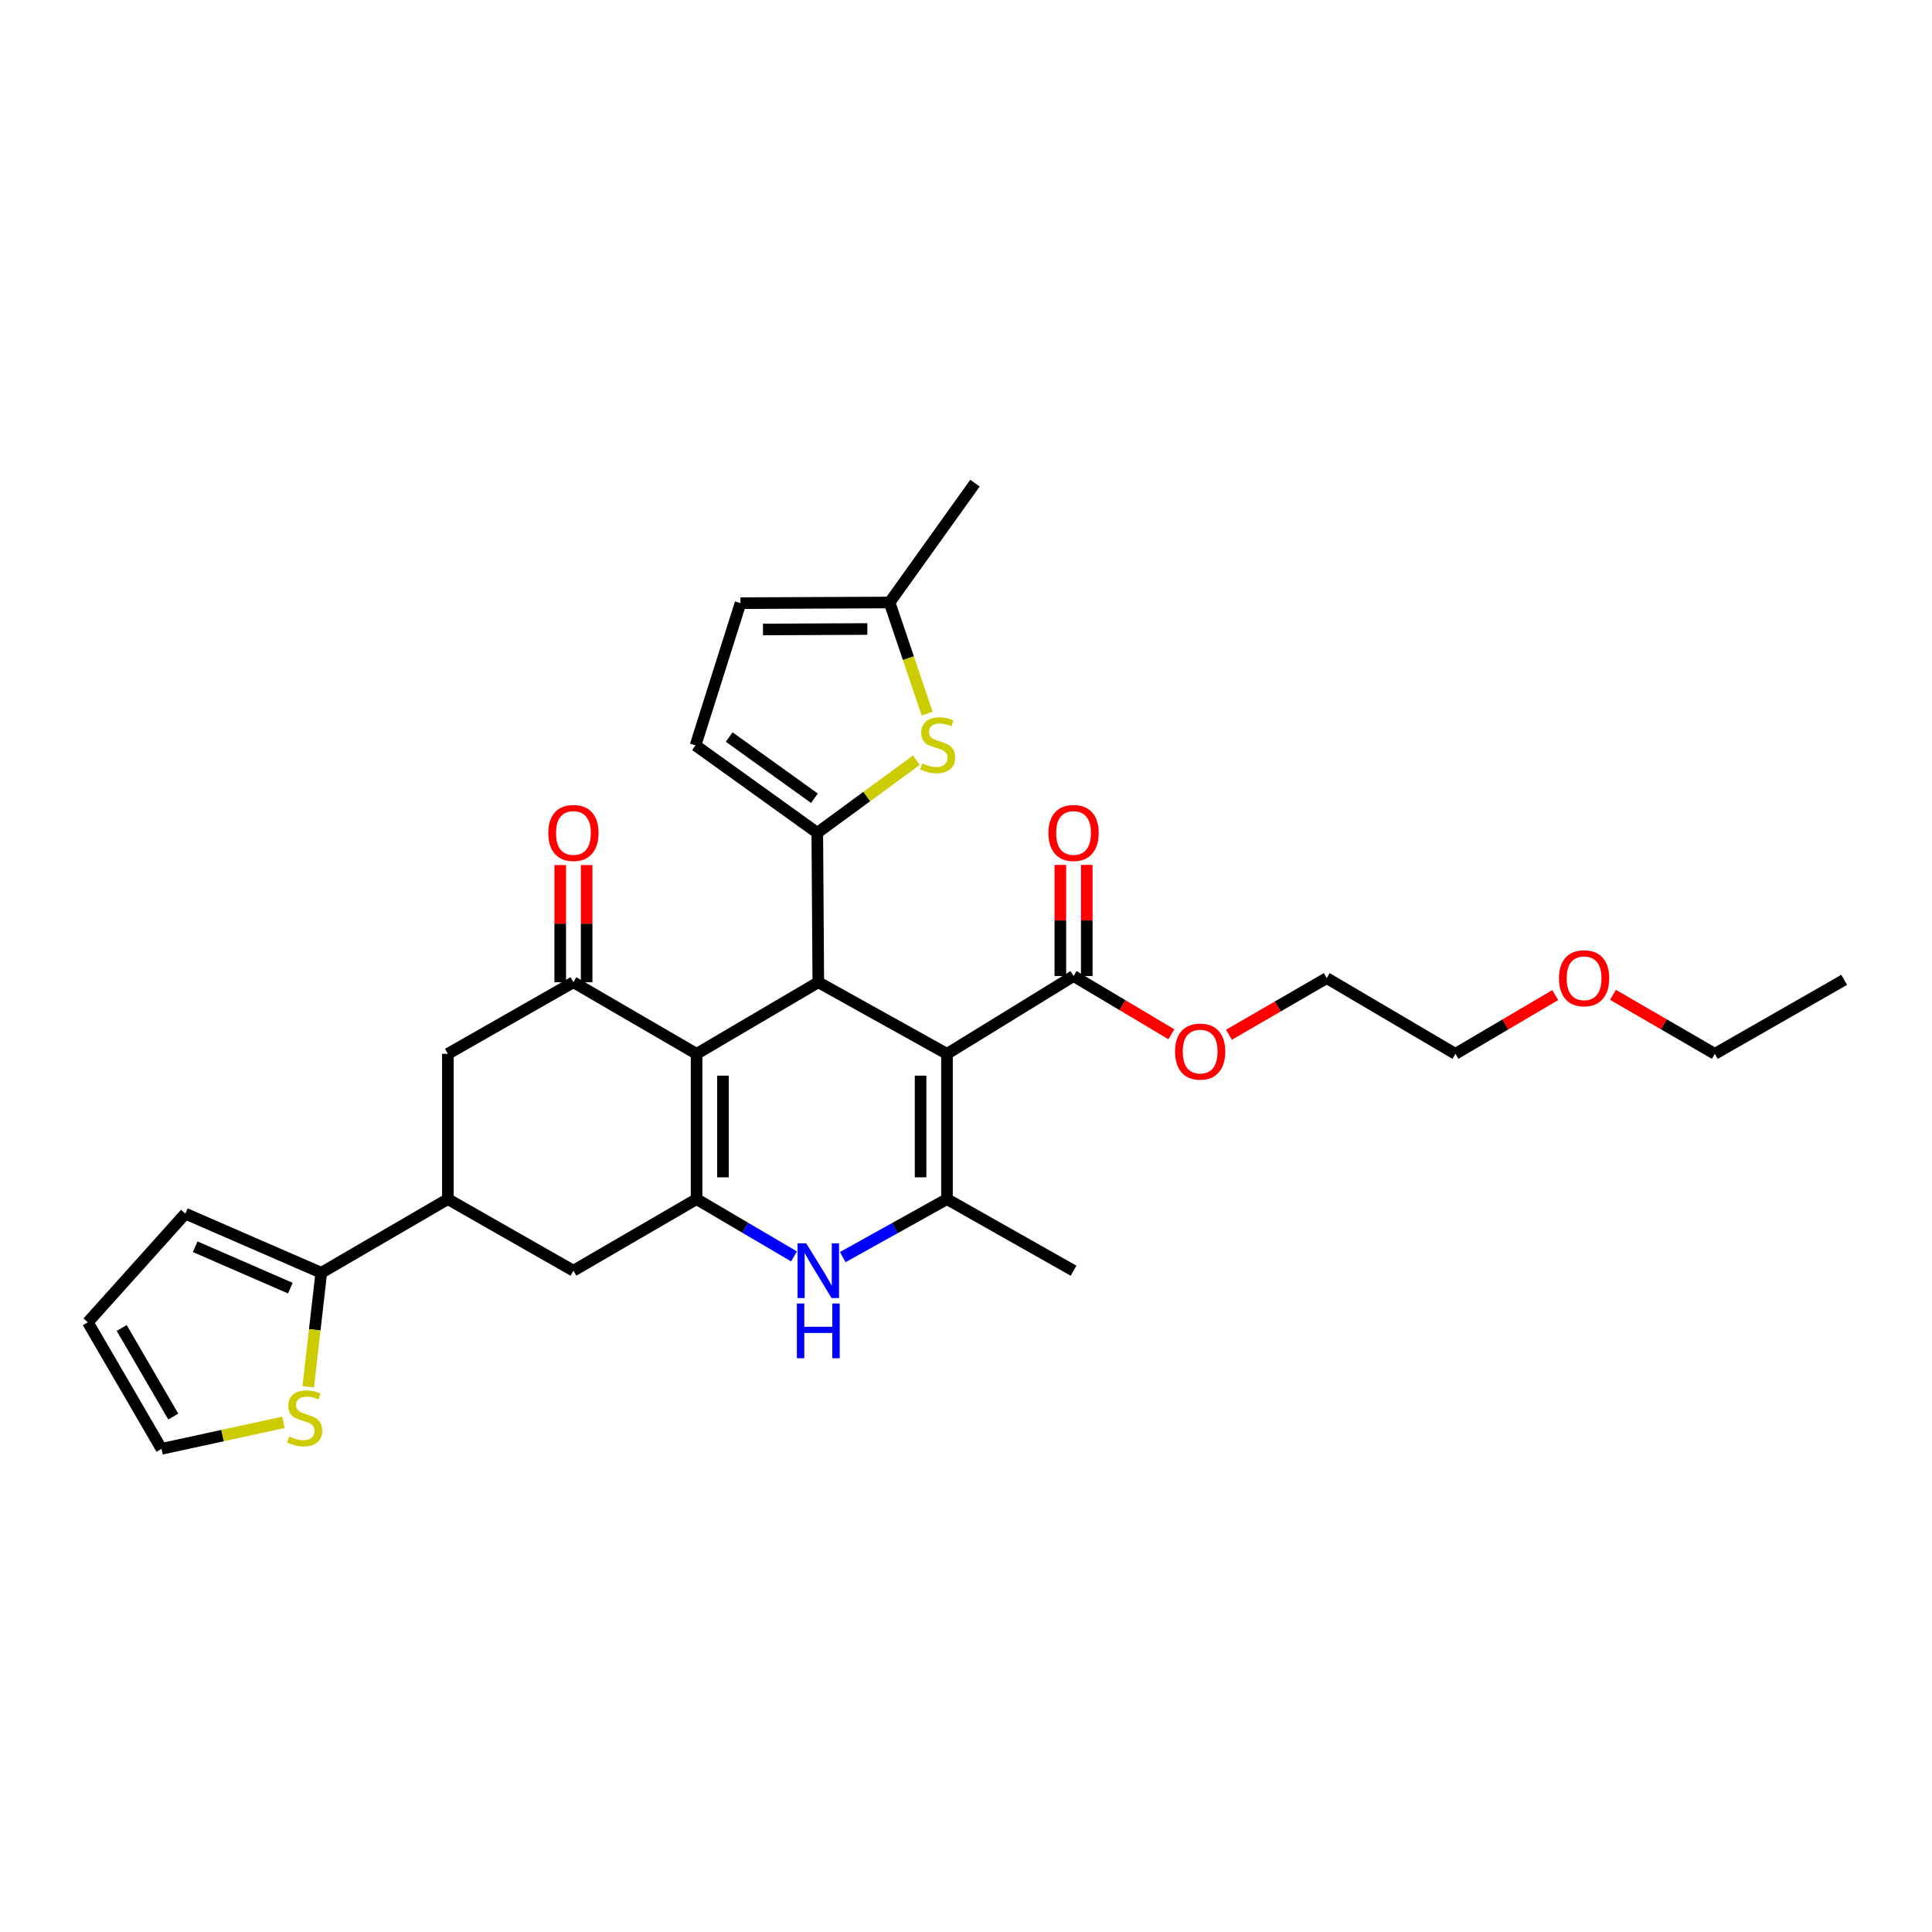 <?xml version='1.0' encoding='iso-8859-1'?>
<svg version='1.1' baseProfile='full'
              xmlns='http://www.w3.org/2000/svg'
                      xmlns:rdkit='http://www.rdkit.org/xml'
                      xmlns:xlink='http://www.w3.org/1999/xlink'
                  xml:space='preserve'
width='1000px' height='1000px' viewBox='0 0 1000 1000'>
<!-- END OF HEADER -->
<rect style='opacity:1.0;fill:#FFFFFF;stroke:none' width='1000' height='1000' x='0' y='0'> </rect>
<path class='bond-1' d='M 490.157,545.47 L 423.551,508.407' style='fill:none;fill-rule:evenodd;stroke:#000000;stroke-width:6px;stroke-linecap:butt;stroke-linejoin:miter;stroke-opacity:1' />
<path class='bond-4' d='M 490.157,545.47 L 490.157,620.658' style='fill:none;fill-rule:evenodd;stroke:#000000;stroke-width:6px;stroke-linecap:butt;stroke-linejoin:miter;stroke-opacity:1' />
<path class='bond-4' d='M 476.487,556.748 L 476.487,609.38' style='fill:none;fill-rule:evenodd;stroke:#000000;stroke-width:6px;stroke-linecap:butt;stroke-linejoin:miter;stroke-opacity:1' />
<path class='bond-8' d='M 490.157,545.47 L 555.669,505.187' style='fill:none;fill-rule:evenodd;stroke:#000000;stroke-width:6px;stroke-linecap:butt;stroke-linejoin:miter;stroke-opacity:1' />
<path class='bond-0' d='M 360.538,545.47 L 423.551,508.407' style='fill:none;fill-rule:evenodd;stroke:#000000;stroke-width:6px;stroke-linecap:butt;stroke-linejoin:miter;stroke-opacity:1' />
<path class='bond-6' d='M 360.538,545.47 L 296.803,508.407' style='fill:none;fill-rule:evenodd;stroke:#000000;stroke-width:6px;stroke-linecap:butt;stroke-linejoin:miter;stroke-opacity:1' />
<path class='bond-30' d='M 360.538,545.47 L 360.538,620.658' style='fill:none;fill-rule:evenodd;stroke:#000000;stroke-width:6px;stroke-linecap:butt;stroke-linejoin:miter;stroke-opacity:1' />
<path class='bond-30' d='M 374.208,556.748 L 374.208,609.38' style='fill:none;fill-rule:evenodd;stroke:#000000;stroke-width:6px;stroke-linecap:butt;stroke-linejoin:miter;stroke-opacity:1' />
<path class='bond-3' d='M 423.551,508.407 L 423.027,431.063' style='fill:none;fill-rule:evenodd;stroke:#000000;stroke-width:6px;stroke-linecap:butt;stroke-linejoin:miter;stroke-opacity:1' />
<path class='bond-2' d='M 360.538,620.658 L 385.761,635.49' style='fill:none;fill-rule:evenodd;stroke:#000000;stroke-width:6px;stroke-linecap:butt;stroke-linejoin:miter;stroke-opacity:1' />
<path class='bond-2' d='M 385.761,635.49 L 410.984,650.322' style='fill:none;fill-rule:evenodd;stroke:#0000FF;stroke-width:6px;stroke-linecap:butt;stroke-linejoin:miter;stroke-opacity:1' />
<path class='bond-12' d='M 360.538,620.658 L 296.803,657.712' style='fill:none;fill-rule:evenodd;stroke:#000000;stroke-width:6px;stroke-linecap:butt;stroke-linejoin:miter;stroke-opacity:1' />
<path class='bond-7' d='M 423.027,431.063 L 448.664,412.272' style='fill:none;fill-rule:evenodd;stroke:#000000;stroke-width:6px;stroke-linecap:butt;stroke-linejoin:miter;stroke-opacity:1' />
<path class='bond-7' d='M 448.664,412.272 L 474.301,393.481' style='fill:none;fill-rule:evenodd;stroke:#CCCC00;stroke-width:6px;stroke-linecap:butt;stroke-linejoin:miter;stroke-opacity:1' />
<path class='bond-9' d='M 423.027,431.063 L 359.998,385.798' style='fill:none;fill-rule:evenodd;stroke:#000000;stroke-width:6px;stroke-linecap:butt;stroke-linejoin:miter;stroke-opacity:1' />
<path class='bond-9' d='M 421.547,413.169 L 377.427,381.484' style='fill:none;fill-rule:evenodd;stroke:#000000;stroke-width:6px;stroke-linecap:butt;stroke-linejoin:miter;stroke-opacity:1' />
<path class='bond-5' d='M 490.157,620.658 L 463.177,635.668' style='fill:none;fill-rule:evenodd;stroke:#000000;stroke-width:6px;stroke-linecap:butt;stroke-linejoin:miter;stroke-opacity:1' />
<path class='bond-5' d='M 463.177,635.668 L 436.197,650.677' style='fill:none;fill-rule:evenodd;stroke:#0000FF;stroke-width:6px;stroke-linecap:butt;stroke-linejoin:miter;stroke-opacity:1' />
<path class='bond-23' d='M 490.157,620.658 L 555.669,657.712' style='fill:none;fill-rule:evenodd;stroke:#000000;stroke-width:6px;stroke-linecap:butt;stroke-linejoin:miter;stroke-opacity:1' />
<path class='bond-13' d='M 296.803,508.407 L 231.814,545.47' style='fill:none;fill-rule:evenodd;stroke:#000000;stroke-width:6px;stroke-linecap:butt;stroke-linejoin:miter;stroke-opacity:1' />
<path class='bond-17' d='M 303.638,508.407 L 303.638,478.082' style='fill:none;fill-rule:evenodd;stroke:#000000;stroke-width:6px;stroke-linecap:butt;stroke-linejoin:miter;stroke-opacity:1' />
<path class='bond-17' d='M 303.638,478.082 L 303.638,447.756' style='fill:none;fill-rule:evenodd;stroke:#FF0000;stroke-width:6px;stroke-linecap:butt;stroke-linejoin:miter;stroke-opacity:1' />
<path class='bond-17' d='M 289.967,508.407 L 289.967,478.082' style='fill:none;fill-rule:evenodd;stroke:#000000;stroke-width:6px;stroke-linecap:butt;stroke-linejoin:miter;stroke-opacity:1' />
<path class='bond-17' d='M 289.967,478.082 L 289.967,447.756' style='fill:none;fill-rule:evenodd;stroke:#FF0000;stroke-width:6px;stroke-linecap:butt;stroke-linejoin:miter;stroke-opacity:1' />
<path class='bond-14' d='M 479.881,369.349 L 470.16,340.598' style='fill:none;fill-rule:evenodd;stroke:#CCCC00;stroke-width:6px;stroke-linecap:butt;stroke-linejoin:miter;stroke-opacity:1' />
<path class='bond-14' d='M 470.16,340.598 L 460.439,311.848' style='fill:none;fill-rule:evenodd;stroke:#000000;stroke-width:6px;stroke-linecap:butt;stroke-linejoin:miter;stroke-opacity:1' />
<path class='bond-20' d='M 562.505,505.187 L 562.505,476.431' style='fill:none;fill-rule:evenodd;stroke:#000000;stroke-width:6px;stroke-linecap:butt;stroke-linejoin:miter;stroke-opacity:1' />
<path class='bond-20' d='M 562.505,476.431 L 562.505,447.676' style='fill:none;fill-rule:evenodd;stroke:#FF0000;stroke-width:6px;stroke-linecap:butt;stroke-linejoin:miter;stroke-opacity:1' />
<path class='bond-20' d='M 548.834,505.187 L 548.834,476.431' style='fill:none;fill-rule:evenodd;stroke:#000000;stroke-width:6px;stroke-linecap:butt;stroke-linejoin:miter;stroke-opacity:1' />
<path class='bond-20' d='M 548.834,476.431 L 548.834,447.676' style='fill:none;fill-rule:evenodd;stroke:#FF0000;stroke-width:6px;stroke-linecap:butt;stroke-linejoin:miter;stroke-opacity:1' />
<path class='bond-22' d='M 555.669,505.187 L 580.98,520.263' style='fill:none;fill-rule:evenodd;stroke:#000000;stroke-width:6px;stroke-linecap:butt;stroke-linejoin:miter;stroke-opacity:1' />
<path class='bond-22' d='M 580.98,520.263 L 606.29,535.338' style='fill:none;fill-rule:evenodd;stroke:#FF0000;stroke-width:6px;stroke-linecap:butt;stroke-linejoin:miter;stroke-opacity:1' />
<path class='bond-16' d='M 359.998,385.798 L 383.284,312.197' style='fill:none;fill-rule:evenodd;stroke:#000000;stroke-width:6px;stroke-linecap:butt;stroke-linejoin:miter;stroke-opacity:1' />
<path class='bond-10' d='M 231.814,620.658 L 296.803,657.712' style='fill:none;fill-rule:evenodd;stroke:#000000;stroke-width:6px;stroke-linecap:butt;stroke-linejoin:miter;stroke-opacity:1' />
<path class='bond-11' d='M 231.814,620.658 L 166.287,658.791' style='fill:none;fill-rule:evenodd;stroke:#000000;stroke-width:6px;stroke-linecap:butt;stroke-linejoin:miter;stroke-opacity:1' />
<path class='bond-32' d='M 231.814,620.658 L 231.814,545.47' style='fill:none;fill-rule:evenodd;stroke:#000000;stroke-width:6px;stroke-linecap:butt;stroke-linejoin:miter;stroke-opacity:1' />
<path class='bond-15' d='M 166.287,658.791 L 162.909,688.297' style='fill:none;fill-rule:evenodd;stroke:#000000;stroke-width:6px;stroke-linecap:butt;stroke-linejoin:miter;stroke-opacity:1' />
<path class='bond-15' d='M 162.909,688.297 L 159.53,717.804' style='fill:none;fill-rule:evenodd;stroke:#CCCC00;stroke-width:6px;stroke-linecap:butt;stroke-linejoin:miter;stroke-opacity:1' />
<path class='bond-18' d='M 166.287,658.791 L 95.937,628.184' style='fill:none;fill-rule:evenodd;stroke:#000000;stroke-width:6px;stroke-linecap:butt;stroke-linejoin:miter;stroke-opacity:1' />
<path class='bond-18' d='M 150.281,666.735 L 101.036,645.311' style='fill:none;fill-rule:evenodd;stroke:#000000;stroke-width:6px;stroke-linecap:butt;stroke-linejoin:miter;stroke-opacity:1' />
<path class='bond-25' d='M 460.439,311.848 L 504.648,250.08' style='fill:none;fill-rule:evenodd;stroke:#000000;stroke-width:6px;stroke-linecap:butt;stroke-linejoin:miter;stroke-opacity:1' />
<path class='bond-31' d='M 460.439,311.848 L 383.284,312.197' style='fill:none;fill-rule:evenodd;stroke:#000000;stroke-width:6px;stroke-linecap:butt;stroke-linejoin:miter;stroke-opacity:1' />
<path class='bond-31' d='M 448.928,325.571 L 394.919,325.815' style='fill:none;fill-rule:evenodd;stroke:#000000;stroke-width:6px;stroke-linecap:butt;stroke-linejoin:miter;stroke-opacity:1' />
<path class='bond-19' d='M 146.721,736.198 L 115.155,743.059' style='fill:none;fill-rule:evenodd;stroke:#CCCC00;stroke-width:6px;stroke-linecap:butt;stroke-linejoin:miter;stroke-opacity:1' />
<path class='bond-19' d='M 115.155,743.059 L 83.588,749.92' style='fill:none;fill-rule:evenodd;stroke:#000000;stroke-width:6px;stroke-linecap:butt;stroke-linejoin:miter;stroke-opacity:1' />
<path class='bond-21' d='M 95.937,628.184 L 45.455,684.408' style='fill:none;fill-rule:evenodd;stroke:#000000;stroke-width:6px;stroke-linecap:butt;stroke-linejoin:miter;stroke-opacity:1' />
<path class='bond-33' d='M 83.588,749.92 L 45.455,684.408' style='fill:none;fill-rule:evenodd;stroke:#000000;stroke-width:6px;stroke-linecap:butt;stroke-linejoin:miter;stroke-opacity:1' />
<path class='bond-33' d='M 89.683,733.216 L 62.989,687.358' style='fill:none;fill-rule:evenodd;stroke:#000000;stroke-width:6px;stroke-linecap:butt;stroke-linejoin:miter;stroke-opacity:1' />
<path class='bond-26' d='M 636.09,535.59 L 661.403,520.928' style='fill:none;fill-rule:evenodd;stroke:#FF0000;stroke-width:6px;stroke-linecap:butt;stroke-linejoin:miter;stroke-opacity:1' />
<path class='bond-26' d='M 661.403,520.928 L 686.717,506.266' style='fill:none;fill-rule:evenodd;stroke:#000000;stroke-width:6px;stroke-linecap:butt;stroke-linejoin:miter;stroke-opacity:1' />
<path class='bond-24' d='M 804.989,515.055 L 779.152,530.262' style='fill:none;fill-rule:evenodd;stroke:#FF0000;stroke-width:6px;stroke-linecap:butt;stroke-linejoin:miter;stroke-opacity:1' />
<path class='bond-24' d='M 779.152,530.262 L 753.315,545.47' style='fill:none;fill-rule:evenodd;stroke:#000000;stroke-width:6px;stroke-linecap:butt;stroke-linejoin:miter;stroke-opacity:1' />
<path class='bond-28' d='M 834.876,514.93 L 861.233,530.2' style='fill:none;fill-rule:evenodd;stroke:#FF0000;stroke-width:6px;stroke-linecap:butt;stroke-linejoin:miter;stroke-opacity:1' />
<path class='bond-28' d='M 861.233,530.2 L 887.59,545.47' style='fill:none;fill-rule:evenodd;stroke:#000000;stroke-width:6px;stroke-linecap:butt;stroke-linejoin:miter;stroke-opacity:1' />
<path class='bond-27' d='M 686.717,506.266 L 753.315,545.47' style='fill:none;fill-rule:evenodd;stroke:#000000;stroke-width:6px;stroke-linecap:butt;stroke-linejoin:miter;stroke-opacity:1' />
<path class='bond-29' d='M 887.59,545.47 L 954.545,507.162' style='fill:none;fill-rule:evenodd;stroke:#000000;stroke-width:6px;stroke-linecap:butt;stroke-linejoin:miter;stroke-opacity:1' />
<path  class='atom-6' d='M 417.291 643.552
L 426.571 658.552
Q 427.491 660.032, 428.971 662.712
Q 430.451 665.392, 430.531 665.552
L 430.531 643.552
L 434.291 643.552
L 434.291 671.872
L 430.411 671.872
L 420.451 655.472
Q 419.291 653.552, 418.051 651.352
Q 416.851 649.152, 416.491 648.472
L 416.491 671.872
L 412.811 671.872
L 412.811 643.552
L 417.291 643.552
' fill='#0000FF'/>
<path  class='atom-6' d='M 412.471 674.704
L 416.311 674.704
L 416.311 686.744
L 430.791 686.744
L 430.791 674.704
L 434.631 674.704
L 434.631 703.024
L 430.791 703.024
L 430.791 689.944
L 416.311 689.944
L 416.311 703.024
L 412.471 703.024
L 412.471 674.704
' fill='#0000FF'/>
<path  class='atom-8' d='M 477.312 395.13
Q 477.632 395.25, 478.952 395.81
Q 480.272 396.37, 481.712 396.73
Q 483.192 397.05, 484.632 397.05
Q 487.312 397.05, 488.872 395.77
Q 490.432 394.45, 490.432 392.17
Q 490.432 390.61, 489.632 389.65
Q 488.872 388.69, 487.672 388.17
Q 486.472 387.65, 484.472 387.05
Q 481.952 386.29, 480.432 385.57
Q 478.952 384.85, 477.872 383.33
Q 476.832 381.81, 476.832 379.25
Q 476.832 375.69, 479.232 373.49
Q 481.672 371.29, 486.472 371.29
Q 489.752 371.29, 493.472 372.85
L 492.552 375.93
Q 489.152 374.53, 486.592 374.53
Q 483.832 374.53, 482.312 375.69
Q 480.792 376.81, 480.832 378.77
Q 480.832 380.29, 481.592 381.21
Q 482.392 382.13, 483.512 382.65
Q 484.672 383.17, 486.592 383.77
Q 489.152 384.57, 490.672 385.37
Q 492.192 386.17, 493.272 387.81
Q 494.392 389.41, 494.392 392.17
Q 494.392 396.09, 491.752 398.21
Q 489.152 400.29, 484.792 400.29
Q 482.272 400.29, 480.352 399.73
Q 478.472 399.21, 476.232 398.29
L 477.312 395.13
' fill='#CCCC00'/>
<path  class='atom-16' d='M 149.697 743.532
Q 150.017 743.652, 151.337 744.212
Q 152.657 744.772, 154.097 745.132
Q 155.577 745.452, 157.017 745.452
Q 159.697 745.452, 161.257 744.172
Q 162.817 742.852, 162.817 740.572
Q 162.817 739.012, 162.017 738.052
Q 161.257 737.092, 160.057 736.572
Q 158.857 736.052, 156.857 735.452
Q 154.337 734.692, 152.817 733.972
Q 151.337 733.252, 150.257 731.732
Q 149.217 730.212, 149.217 727.652
Q 149.217 724.092, 151.617 721.892
Q 154.057 719.692, 158.857 719.692
Q 162.137 719.692, 165.857 721.252
L 164.937 724.332
Q 161.537 722.932, 158.977 722.932
Q 156.217 722.932, 154.697 724.092
Q 153.177 725.212, 153.217 727.172
Q 153.217 728.692, 153.977 729.612
Q 154.777 730.532, 155.897 731.052
Q 157.057 731.572, 158.977 732.172
Q 161.537 732.972, 163.057 733.772
Q 164.577 734.572, 165.657 736.212
Q 166.777 737.812, 166.777 740.572
Q 166.777 744.492, 164.137 746.612
Q 161.537 748.692, 157.177 748.692
Q 154.657 748.692, 152.737 748.132
Q 150.857 747.612, 148.617 746.692
L 149.697 743.532
' fill='#CCCC00'/>
<path  class='atom-18' d='M 283.803 431.143
Q 283.803 424.343, 287.163 420.543
Q 290.523 416.743, 296.803 416.743
Q 303.083 416.743, 306.443 420.543
Q 309.803 424.343, 309.803 431.143
Q 309.803 438.023, 306.403 441.943
Q 303.003 445.823, 296.803 445.823
Q 290.563 445.823, 287.163 441.943
Q 283.803 438.063, 283.803 431.143
M 296.803 442.623
Q 301.123 442.623, 303.443 439.743
Q 305.803 436.823, 305.803 431.143
Q 305.803 425.583, 303.443 422.783
Q 301.123 419.943, 296.803 419.943
Q 292.483 419.943, 290.123 422.743
Q 287.803 425.543, 287.803 431.143
Q 287.803 436.863, 290.123 439.743
Q 292.483 442.623, 296.803 442.623
' fill='#FF0000'/>
<path  class='atom-21' d='M 542.669 431.143
Q 542.669 424.343, 546.029 420.543
Q 549.389 416.743, 555.669 416.743
Q 561.949 416.743, 565.309 420.543
Q 568.669 424.343, 568.669 431.143
Q 568.669 438.023, 565.269 441.943
Q 561.869 445.823, 555.669 445.823
Q 549.429 445.823, 546.029 441.943
Q 542.669 438.063, 542.669 431.143
M 555.669 442.623
Q 559.989 442.623, 562.309 439.743
Q 564.669 436.823, 564.669 431.143
Q 564.669 425.583, 562.309 422.783
Q 559.989 419.943, 555.669 419.943
Q 551.349 419.943, 548.989 422.743
Q 546.669 425.543, 546.669 431.143
Q 546.669 436.863, 548.989 439.743
Q 551.349 442.623, 555.669 442.623
' fill='#FF0000'/>
<path  class='atom-23' d='M 608.197 544.297
Q 608.197 537.497, 611.557 533.697
Q 614.917 529.897, 621.197 529.897
Q 627.477 529.897, 630.837 533.697
Q 634.197 537.497, 634.197 544.297
Q 634.197 551.177, 630.797 555.097
Q 627.397 558.977, 621.197 558.977
Q 614.957 558.977, 611.557 555.097
Q 608.197 551.217, 608.197 544.297
M 621.197 555.777
Q 625.517 555.777, 627.837 552.897
Q 630.197 549.977, 630.197 544.297
Q 630.197 538.737, 627.837 535.937
Q 625.517 533.097, 621.197 533.097
Q 616.877 533.097, 614.517 535.897
Q 612.197 538.697, 612.197 544.297
Q 612.197 550.017, 614.517 552.897
Q 616.877 555.777, 621.197 555.777
' fill='#FF0000'/>
<path  class='atom-25' d='M 806.921 506.346
Q 806.921 499.546, 810.281 495.746
Q 813.641 491.946, 819.921 491.946
Q 826.201 491.946, 829.561 495.746
Q 832.921 499.546, 832.921 506.346
Q 832.921 513.226, 829.521 517.146
Q 826.121 521.026, 819.921 521.026
Q 813.681 521.026, 810.281 517.146
Q 806.921 513.266, 806.921 506.346
M 819.921 517.826
Q 824.241 517.826, 826.561 514.946
Q 828.921 512.026, 828.921 506.346
Q 828.921 500.786, 826.561 497.986
Q 824.241 495.146, 819.921 495.146
Q 815.601 495.146, 813.241 497.946
Q 810.921 500.746, 810.921 506.346
Q 810.921 512.066, 813.241 514.946
Q 815.601 517.826, 819.921 517.826
' fill='#FF0000'/>
</svg>
